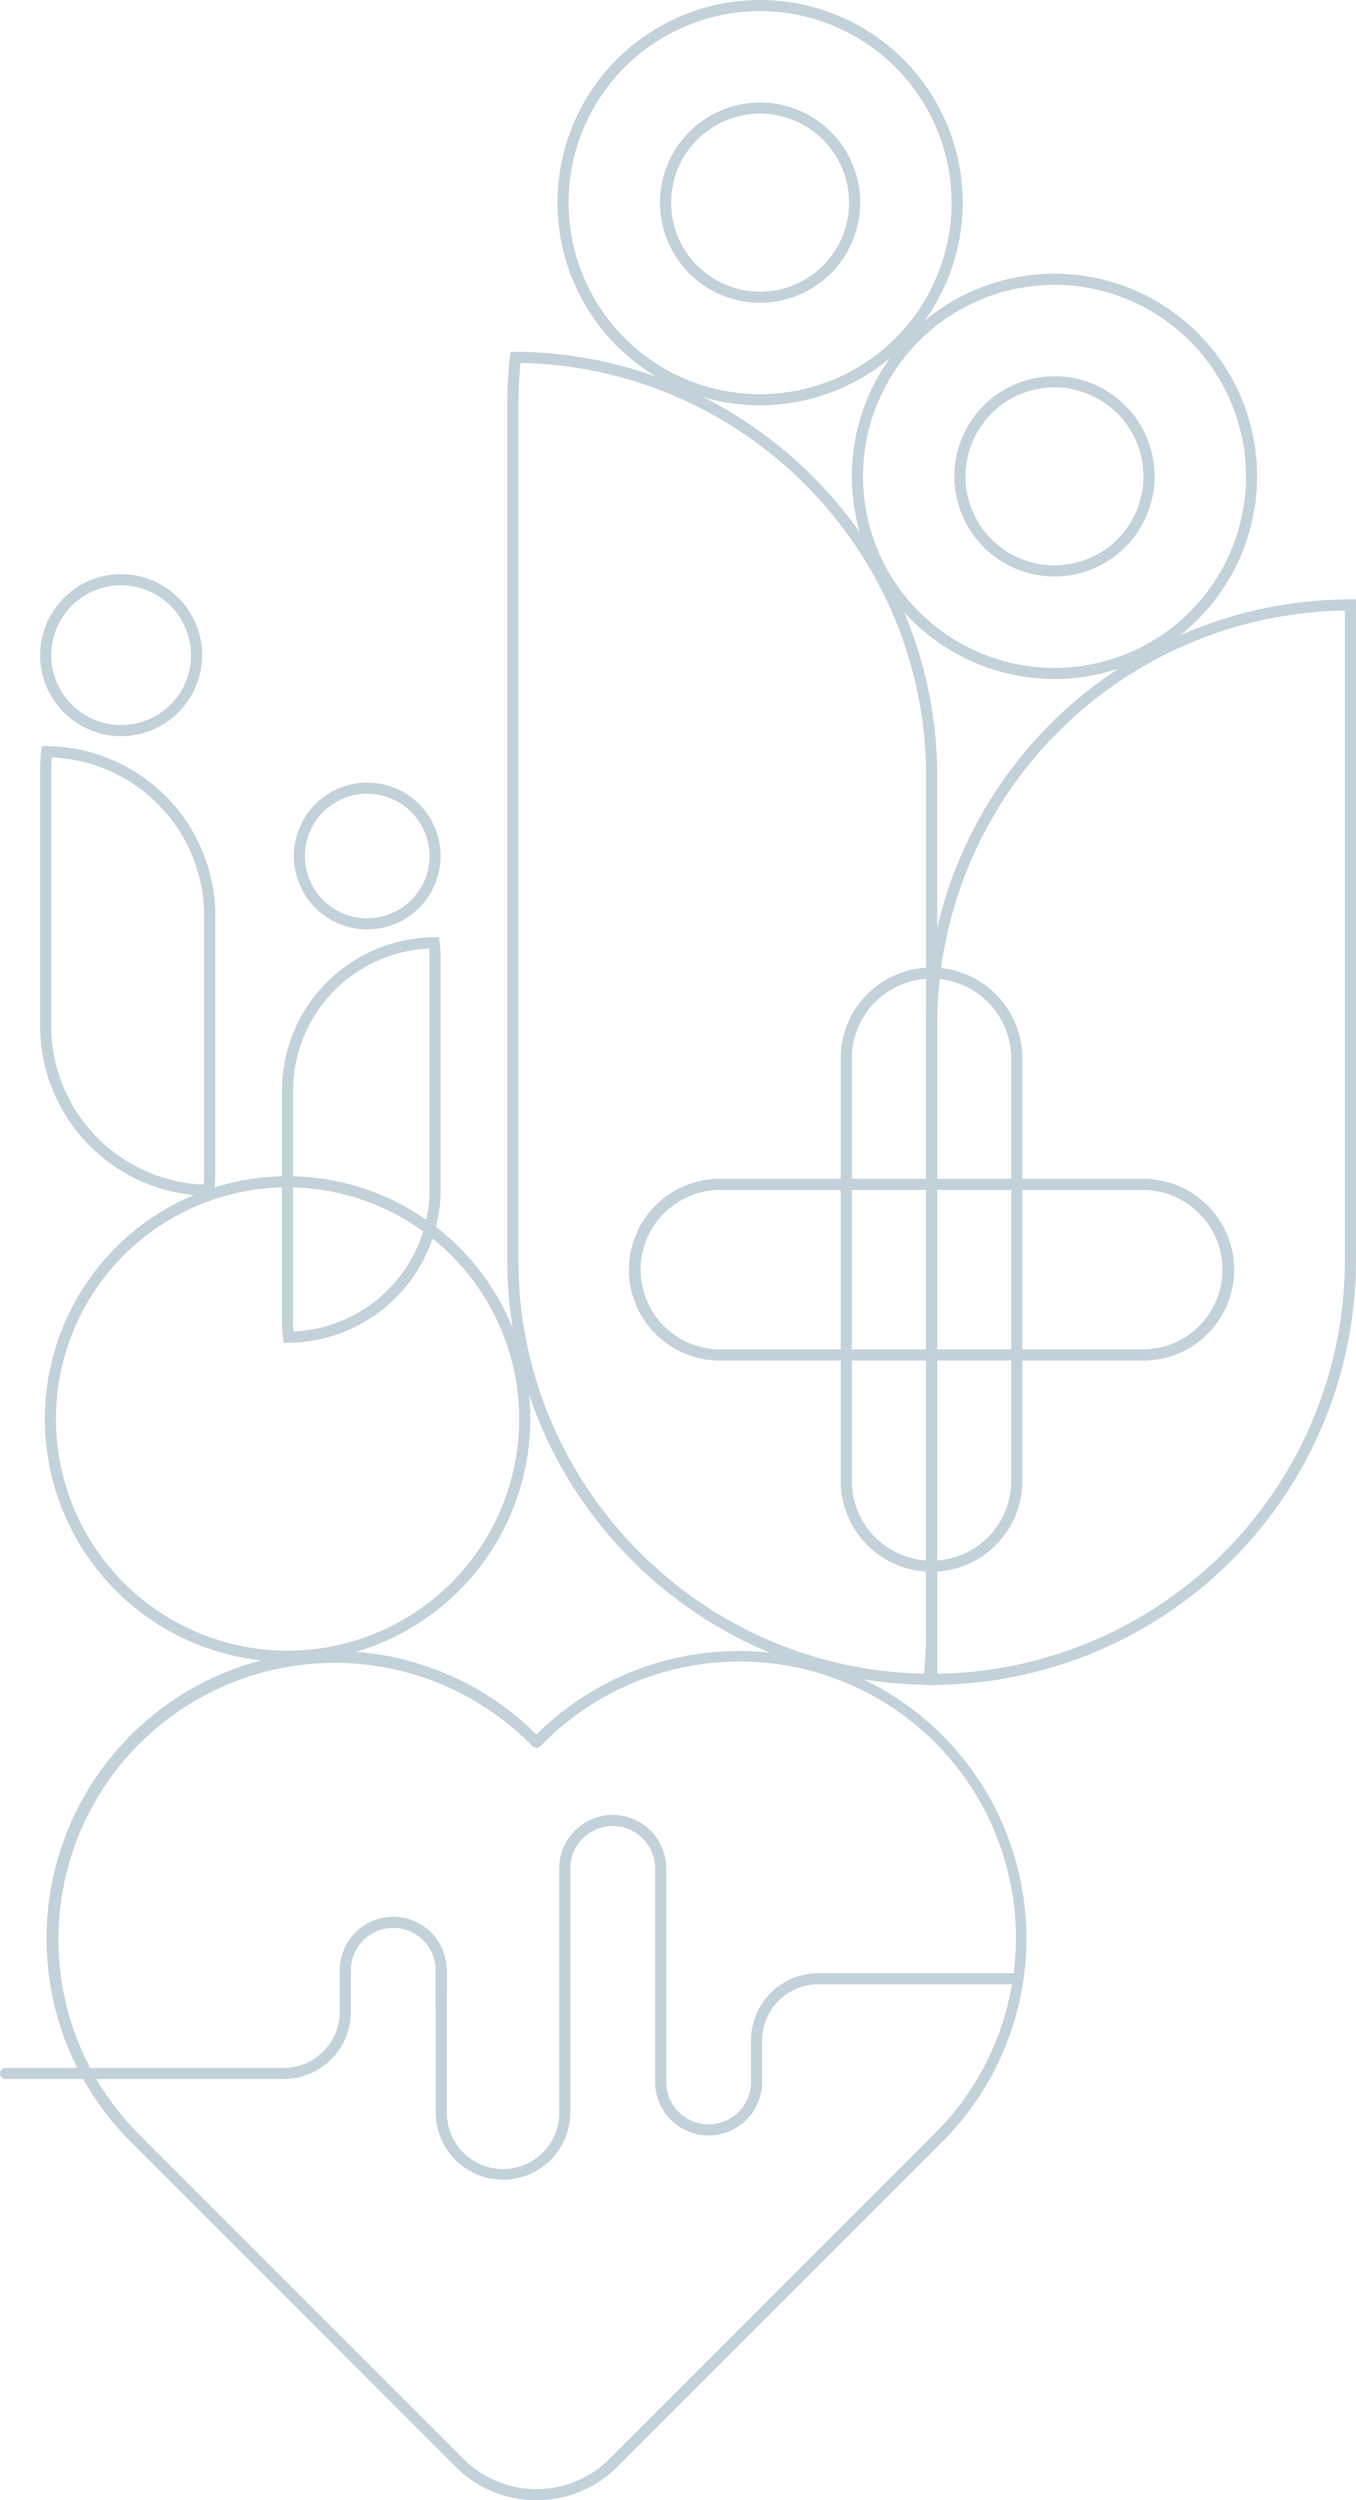 <?xml version="1.0" encoding="UTF-8"?> <svg xmlns="http://www.w3.org/2000/svg" xmlns:xlink="http://www.w3.org/1999/xlink" id="Gruppe_163" data-name="Gruppe 163" width="360" height="663.617" viewBox="0 0 360 663.617"><defs><clipPath id="clip-path"><rect id="Rechteck_176" data-name="Rechteck 176" width="360" height="663.617" fill="none"></rect></clipPath></defs><g id="Gruppe_162" data-name="Gruppe 162" clip-path="url(#clip-path)"><path id="Pfad_1367" data-name="Pfad 1367" d="M168.763,144.51a53.79,53.79,0,1,1,53.79-53.789,53.85,53.85,0,0,1-53.79,53.789m0-104.628a50.839,50.839,0,1,0,50.84,50.84,50.9,50.9,0,0,0-50.84-50.84" transform="translate(111.19 35.716)" fill="#c2d1da"></path><path id="Pfad_1368" data-name="Pfad 1368" d="M129.031,107.579a53.79,53.79,0,1,1,53.79-53.789,53.85,53.85,0,0,1-53.79,53.789m0-104.628a50.839,50.839,0,1,0,50.84,50.84,50.9,50.9,0,0,0-50.84-50.84" transform="translate(72.766)" fill="#c2d1da"></path><path id="Pfad_1369" data-name="Pfad 1369" d="M70.493,287.587a64.439,64.439,0,1,1,64.438-64.438,64.512,64.512,0,0,1-64.438,64.438m0-125.928a61.489,61.489,0,1,0,61.488,61.49,61.557,61.557,0,0,0-61.488-61.49" transform="translate(5.856 153.487)" fill="#c2d1da"></path><path id="Pfad_1370" data-name="Pfad 1370" d="M128.365,234.137l-3.816-.031.179-1.623a111.462,111.462,0,0,0,.687-12.161h2.951Z" transform="translate(120.452 213.075)" fill="#c2d1da"></path><path id="Pfad_1371" data-name="Pfad 1371" d="M181.752,401.3l-1.33-.008c-61.732-.38-111.954-50.913-111.954-112.64V61.265a114.425,114.425,0,0,1,.7-12.485l.146-1.322,1.33.008C132.379,47.847,182.6,98.379,182.6,160.108V387.5a114.409,114.409,0,0,1-.7,12.483ZM71.966,50.432c-.364,3.686-.547,7.324-.547,10.833V288.657c0,59.666,48.184,108.586,107.685,109.674.362-3.686.547-7.322.547-10.831V160.108c0-59.666-48.184-108.586-107.685-109.676" transform="translate(66.216 45.897)" fill="#c2d1da"></path><path id="Pfad_1372" data-name="Pfad 1372" d="M126.464,369h-1.475V193.536A112.787,112.787,0,0,1,237.647,80.876h1.475v175.46A112.786,112.786,0,0,1,126.464,369M236.172,83.836a109.831,109.831,0,0,0-108.232,109.7v172.5a109.831,109.831,0,0,0,108.232-109.7Z" transform="translate(120.878 78.216)" fill="#c2d1da"></path><path id="Pfad_1373" data-name="Pfad 1373" d="M136.255,448.058a30.2,30.2,0,0,1-21.495-8.905L29.375,353.767c-.037-.037-.075-.079-.108-.118l-.531-.521A76.313,76.313,0,0,1,136.255,244.8,76.313,76.313,0,0,1,243.773,353.129l-.533.521a1.462,1.462,0,0,1-.1.116L157.75,439.153a30.2,30.2,0,0,1-21.495,8.905M31.591,351.811l85.254,85.256a27.447,27.447,0,0,0,38.817,0L240.925,351.8a1.277,1.277,0,0,1,.13-.144l.631-.618A73.362,73.362,0,1,0,137.937,247.293l-.62.633a1.435,1.435,0,0,1-1.127.443,1.688,1.688,0,0,1-.317-.049,1.5,1.5,0,0,1-.685-.4l-.614-.631A73.363,73.363,0,1,0,30.822,351.042l.633.618a1.413,1.413,0,0,1,.136.151" transform="translate(6.175 215.559)" fill="#c2d1da"></path><path id="Pfad_1374" data-name="Pfad 1374" d="M115.651,66.984a26.575,26.575,0,1,1,26.574-26.574,26.6,26.6,0,0,1-26.574,26.574m0-50.2a23.624,23.624,0,1,0,23.623,23.625,23.651,23.651,0,0,0-23.623-23.625" transform="translate(86.147 13.38)" fill="#c2d1da"></path><path id="Pfad_1375" data-name="Pfad 1375" d="M155.382,103.916a26.575,26.575,0,1,1,26.574-26.576,26.605,26.605,0,0,1-26.574,26.576m0-50.2A23.624,23.624,0,1,0,179,77.341a23.649,23.649,0,0,0-23.623-23.623" transform="translate(124.571 49.097)" fill="#c2d1da"></path><path id="Pfad_1376" data-name="Pfad 1376" d="M51.5,220.039l-1.328-.008A45.132,45.132,0,0,1,5.418,175.01V106.987A45.74,45.74,0,0,1,5.7,102l.146-1.322,1.33.008a45.132,45.132,0,0,1,44.748,45.023v68.021a46.033,46.033,0,0,1-.279,4.989ZM8.5,103.665c-.09,1.129-.136,2.243-.136,3.322V175.01a42.182,42.182,0,0,0,40.467,42.043c.09-1.127.136-2.241.136-3.324V145.708A42.179,42.179,0,0,0,8.5,103.665" transform="translate(5.24 97.365)" fill="#c2d1da"></path><path id="Pfad_1377" data-name="Pfad 1377" d="M26.918,120.473a21.5,21.5,0,1,1,21.5-21.5,21.524,21.524,0,0,1-21.5,21.5m0-40.05a18.55,18.55,0,1,0,18.55,18.552,18.571,18.571,0,0,0-18.55-18.552" transform="translate(5.24 74.924)" fill="#c2d1da"></path><path id="Pfad_1378" data-name="Pfad 1378" d="M38.457,234.1l-.146-1.322a40.968,40.968,0,0,1-.254-4.5V167.107a40.736,40.736,0,0,1,40.389-40.636l1.332-.008.144,1.322a41.269,41.269,0,0,1,.254,4.5v61.169a40.734,40.734,0,0,1-40.389,40.634ZM77.115,129.455a37.785,37.785,0,0,0-36.106,37.652v61.167c0,.926.037,1.875.11,2.835a37.782,37.782,0,0,0,36.106-37.652V132.288c0-.921-.037-1.869-.11-2.833" transform="translate(36.806 122.303)" fill="#c2d1da"></path><path id="Pfad_1379" data-name="Pfad 1379" d="M59.142,144.563a19.483,19.483,0,1,1,19.484-19.484,19.507,19.507,0,0,1-19.484,19.484m0-36.016a16.533,16.533,0,1,0,16.534,16.532,16.553,16.553,0,0,0-16.534-16.532" transform="translate(38.355 102.123)" fill="#c2d1da"></path><path id="Pfad_1380" data-name="Pfad 1380" d="M76.675,341.712a17.89,17.89,0,0,1-17.869-17.871V293.888a1.475,1.475,0,1,1,2.951,0v29.953a14.919,14.919,0,1,0,29.837,0V259.091a14.2,14.2,0,1,1,28.409,0V315.76a11.254,11.254,0,0,0,22.508,0v-11a17.889,17.889,0,0,1,17.869-17.869h52.563a1.475,1.475,0,1,1,0,2.951H160.379a14.936,14.936,0,0,0-14.919,14.919v11a14.2,14.2,0,0,1-28.409,0V259.091a11.254,11.254,0,1,0-22.508,0v64.749a17.89,17.89,0,0,1-17.869,17.871" transform="translate(56.872 236.832)" fill="#c2d1da"></path><path id="Pfad_1381" data-name="Pfad 1381" d="M75.279,301.7H1.475a1.475,1.475,0,0,1,0-2.951h73.8A14.935,14.935,0,0,0,90.2,283.835v-11a14.2,14.2,0,1,1,28.409,0v8.309a1.475,1.475,0,1,1-2.951,0v-8.309a11.254,11.254,0,1,0-22.508,0v11A17.889,17.889,0,0,1,75.279,301.7" transform="translate(0 250.124)" fill="#c2d1da"></path><path id="Pfad_1382" data-name="Pfad 1382" d="M137.579,290.921a24.142,24.142,0,0,1-24.115-24.113V154.67a24.115,24.115,0,0,1,48.23,0V266.809a24.142,24.142,0,0,1-24.115,24.113m0-157.416a21.187,21.187,0,0,0-21.164,21.164V266.809a21.164,21.164,0,0,0,42.328,0V154.67a21.187,21.187,0,0,0-21.164-21.164" transform="translate(109.732 126.26)" fill="#c2d1da"></path><path id="Pfad_1383" data-name="Pfad 1383" d="M221.213,207.288H109.076a24.115,24.115,0,1,1,0-48.229H221.213a24.115,24.115,0,1,1,0,48.229M109.076,162.01a21.164,21.164,0,1,0,0,42.328H221.213a21.164,21.164,0,1,0,0-42.328Z" transform="translate(82.166 153.827)" fill="#c2d1da"></path></g></svg> 